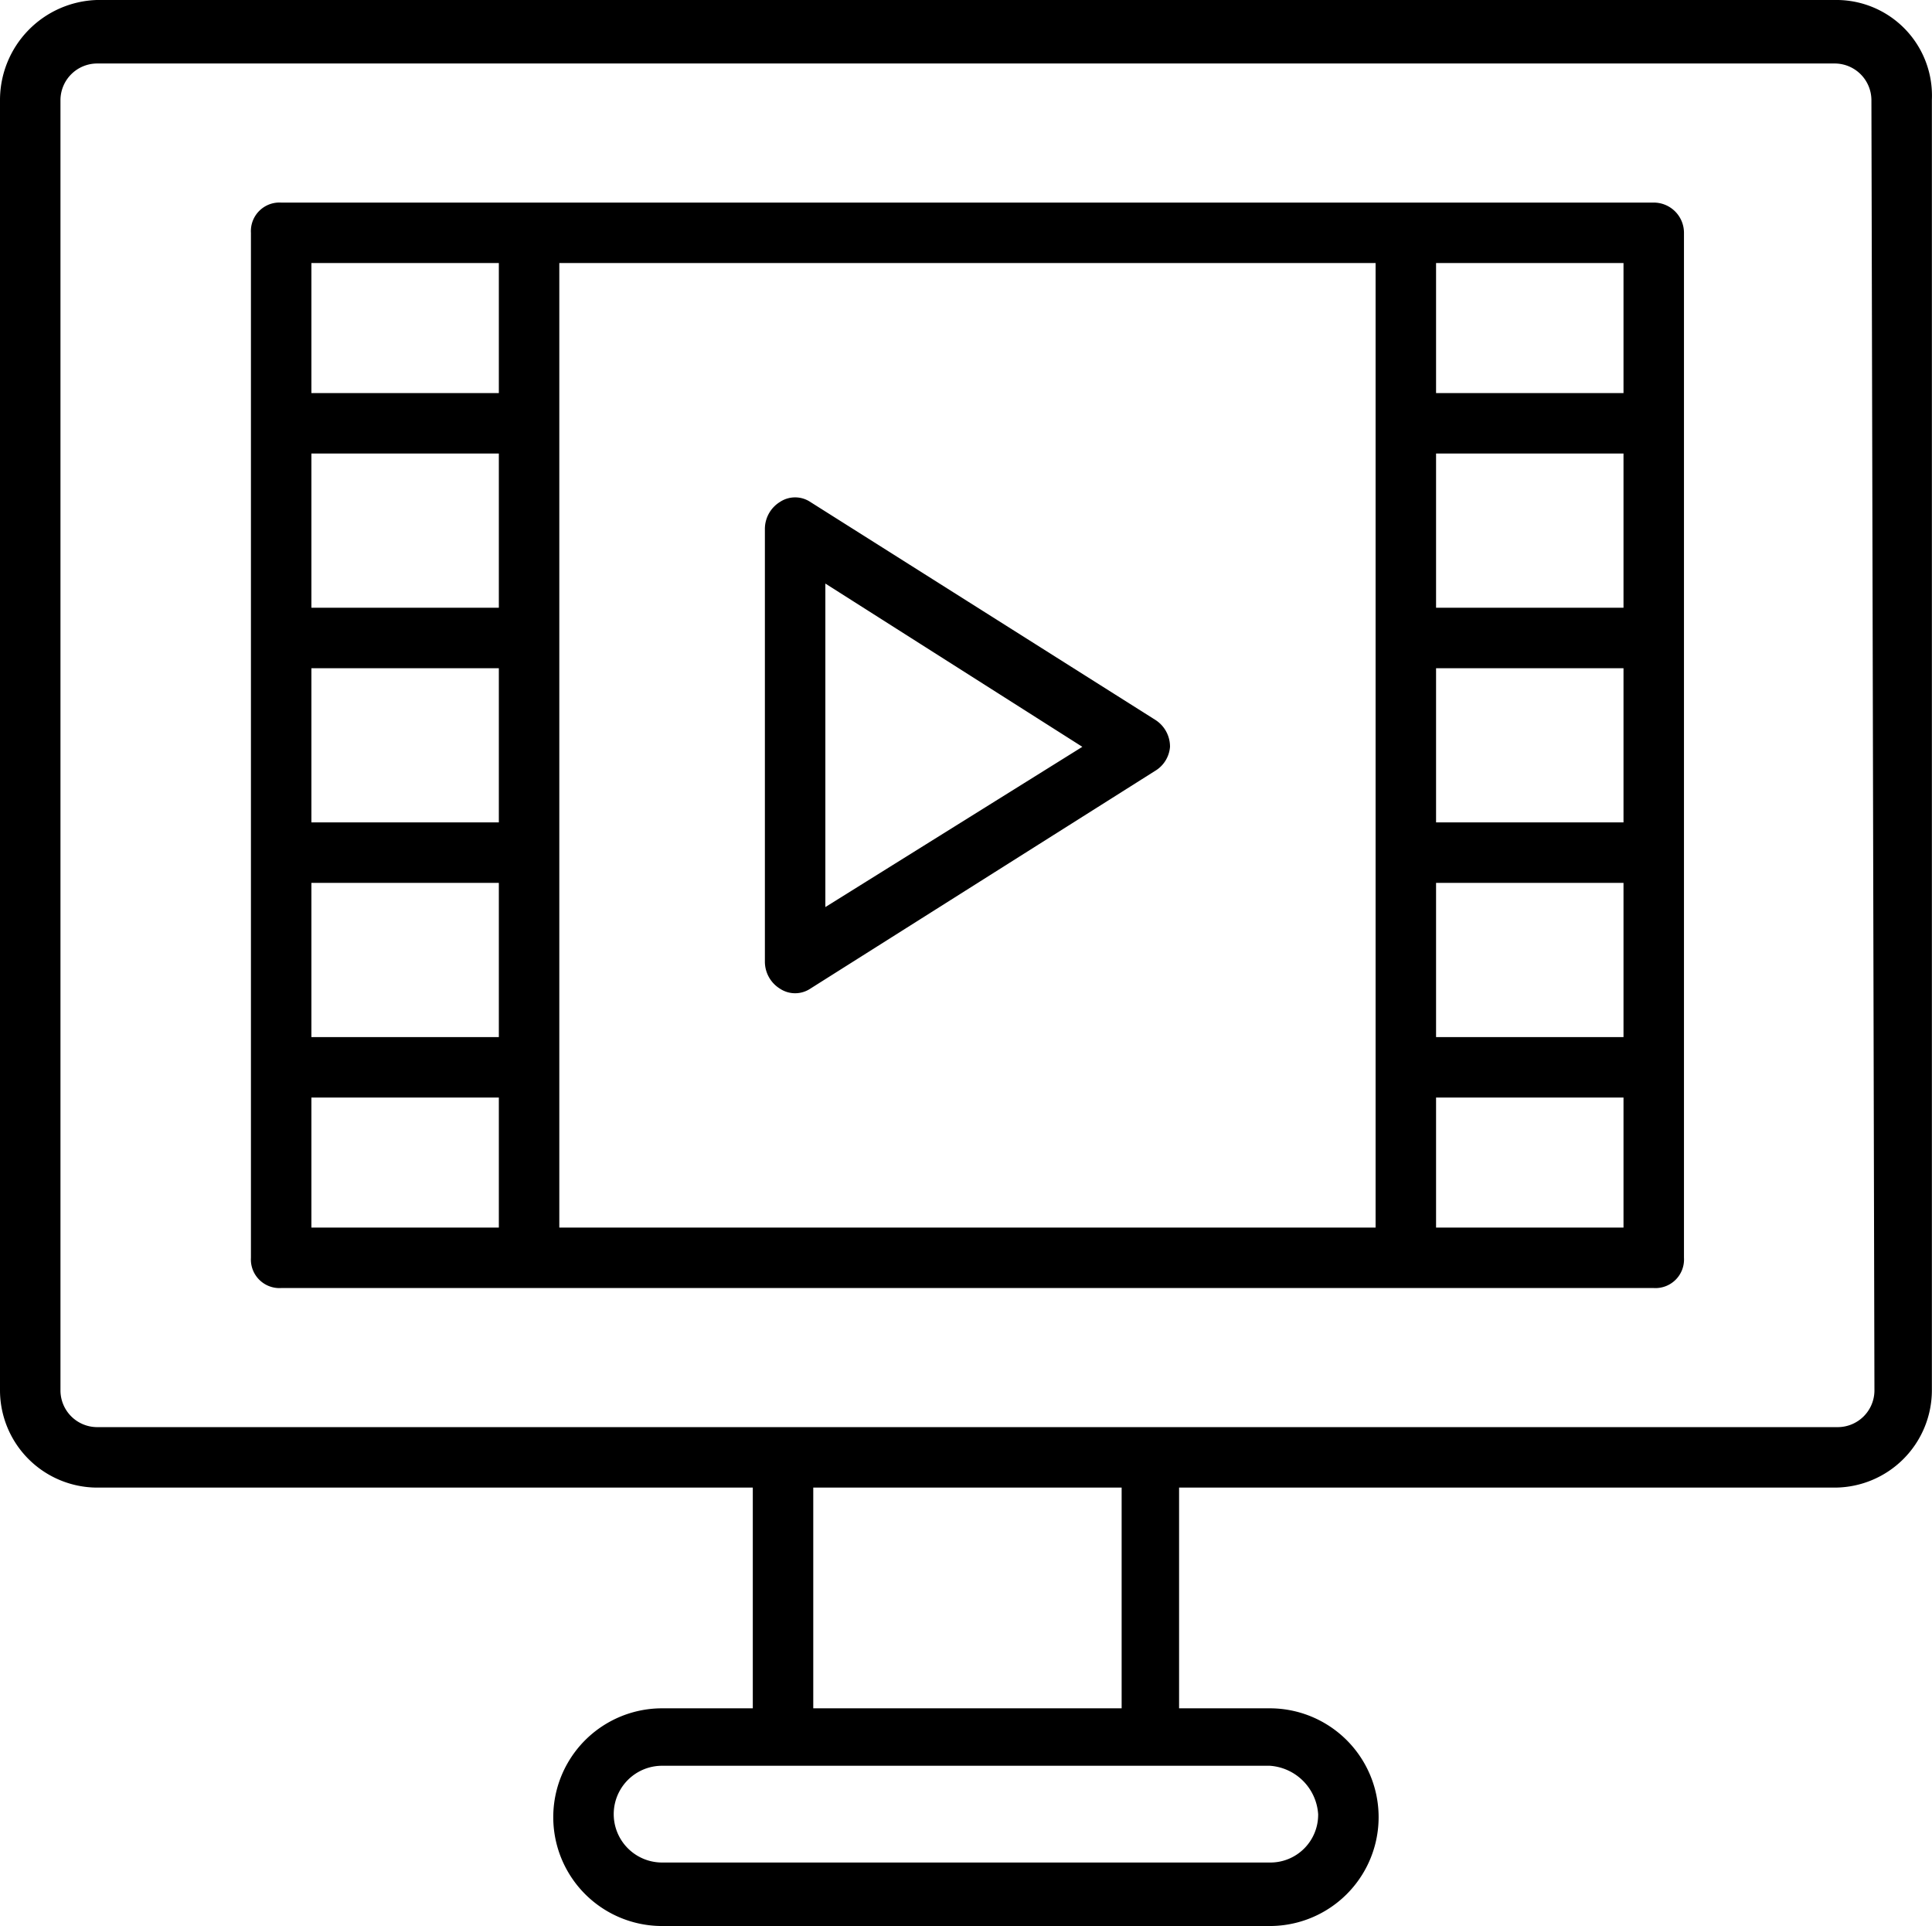 <svg xmlns="http://www.w3.org/2000/svg" viewBox="0 0 63.904 63.7"><path d="M60.8,0H3.2A3.311,3.311,0,0,0,0,3.3V46a3.222,3.222,0,0,0,3.2,3.2H24.9v7.3h-3a3.6,3.6,0,1,0,0,7.2H42a3.6,3.6,0,0,0,0-7.2H39V49.2H60.7A3.222,3.222,0,0,0,63.9,46V3.3A3.162,3.162,0,0,0,60.8,0ZM43.6,60A1.58,1.58,0,0,1,42,61.6H21.9a1.6,1.6,0,1,1,0-3.2H42A1.718,1.718,0,0,1,43.6,60Zm-6.5-3.5H26.9V49.2H37.1ZM62,46a1.216,1.216,0,0,1-1.2,1.2H3.2A1.216,1.216,0,0,1,2,46V3.3A1.216,1.216,0,0,1,3.2,2.1H60.7a1.216,1.216,0,0,1,1.2,1.2L62,46Z"/><path d="M38.2,23.8,26.8,16.6a.908.908,0,0,0-1,0,1.05,1.05,0,0,0-.5.9V31.8a1.05,1.05,0,0,0,.5.9.908.908,0,0,0,1,0l11.4-7.2a1.02,1.02,0,0,0,.5-.8A1.05,1.05,0,0,0,38.2,23.8ZM27.3,30V19.3l8.5,5.4Z"/><path d="M54.7,6.7H9.3a.945.945,0,0,0-1,1V41.6a.945.945,0,0,0,1,1H54.7a.945.945,0,0,0,1-1V7.7A1,1,0,0,0,54.7,6.7Zm-1,2V13H47.5V8.7ZM16.5,20.1H10.3V15h6.2Zm0,2v5.1H10.3V22.1Zm0,7.1v5.1H10.3V29.2h6.2Zm2-20.5h27V40.6h-27Zm29,20.5h6.2v5.1H47.5Zm0-2V22.1h6.2v5.1Zm0-7.1V15h6.2v5.1ZM16.5,8.7V13H10.3V8.7ZM10.3,40.6V36.3h6.2v4.3Zm37.2,0V36.3h6.2v4.3Z"/></svg>